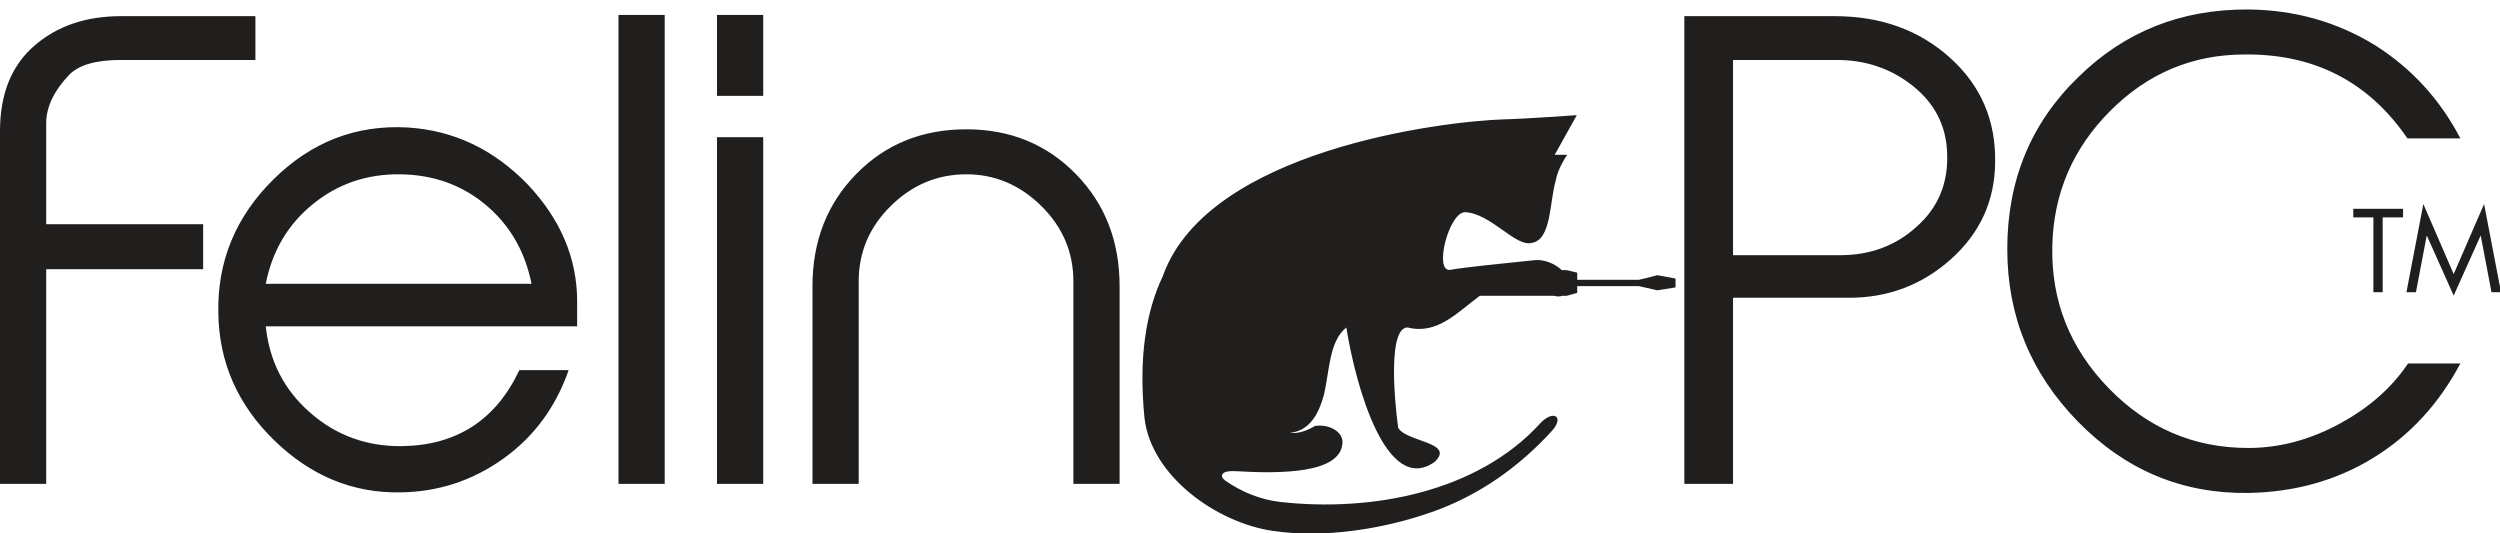 <?xml version="1.0" encoding="UTF-8"?>
<svg width="150" height="32" version="1.2" viewBox="0 0 112.5 24" xmlns="http://www.w3.org/2000/svg" xmlns:cc="http://creativecommons.org/ns#" xmlns:dc="http://purl.org/dc/elements/1.1/" xmlns:rdf="http://www.w3.org/1999/02/22-rdf-syntax-ns#">
 <g transform="matrix(.351 0 0 .351 0 .426)">
  <path d="m212.492 34.066 2.32 0.43v1.137l-2.32 0.375-2.379-0.539h-7.906v0.867l-1.352 0.375h-0.594c-0.285 0.117-0.633 0.098-1.02 0h-9.527c-2.836 2.098-5.461 5.027-9.23 4.059-2.543-0.035-1.738 9.188-1.23 12.855 0.965 1.824 7.387 1.844 4.676 4.379-6.156 4.359-10.094-9.551-11.324-17.234-2.234 1.82-2.133 5.516-2.879 8.672-0.559 1.949-1.562 4.555-4.344 4.84 1.031 0.121 2.141-0.246 3.223-0.898 1.898-0.234 3.574 0.781 3.508 2.16-0.195 3.961-7.832 3.996-13.816 3.645h-0.016c-1.688-0.086-1.969 0.609-1.242 1.184 2.121 1.484 4.57 2.477 7.07 2.762 11.695 1.316 25.258-1.215 33.332-10.047 1.688-1.844 3.207-0.902 1.484 0.984-4.25 4.652-9.414 8.281-15.387 10.371-6.25 2.188-13.766 3.379-20.367 2.406-7.176-1.051-15.562-6.988-16.441-14.457-0.766-7.734 0.172-13.641 2.359-18.227 0.031-0.086 0.055-0.164 0.09-0.25 5.902-15.77 35.332-19.574 43.758-19.832v-0.004h0.102c0.137-0.004 0.266-0.008 0.387-0.008 2.078-0.062 7.488-0.434 8.602-0.512 0.074-0.004 0.125-0.008 0.125-0.008l-2.832 5.086h1.602s-1.168 1.621-1.48 3.324c-0.797 2.793-0.551 7.562-3.043 7.961-2.062 0.598-5.23-3.75-8.527-3.93-2.094-0.109-4.094 7.656-1.969 7.391 2.246-0.383 7.219-0.867 10.902-1.246 0.988-0.113 2.492 0.371 3.418 1.281h0.633l1.352 0.324v0.918h7.906c0.758-0.164 1.566-0.379 2.379-0.594zm108.152 2.18h-1.223l-1.375-7.23h-0.027l-3.445 7.668-3.43-7.668h-0.031l-1.375 7.23h-1.219l2.168-11.301 3.887 8.977 3.898-8.977zm-16.363 0v-9.586h-2.578v-1.105h6.379v1.105h-2.609v9.586zm-166.355-15.152c3.742 3.82 5.613 8.613 5.613 14.387v25.34h-5.926v-25.965c0-3.742-1.375-6.965-4.117-9.668-2.746-2.703-5.945-4.055-9.605-4.055-3.711 0-6.941 1.352-9.684 4.055-2.746 2.703-4.117 5.926-4.117 9.668v25.965h-5.926v-25.34c0-5.773 1.871-10.566 5.613-14.387 3.742-3.82 8.445-5.73 14.113-5.73 5.613 0 10.293 1.91 14.035 5.73zm-46.004-20.391h5.926v10.371h-5.926zm0 15.672h5.926v44.445h-5.926zm-12.629-15.672h5.926v60.117h-5.926zm-45.219 34.465c0.828-4.211 2.844-7.617 6.039-10.215 3.199-2.598 6.926-3.871 11.191-3.82 4.262 0.051 7.926 1.363 10.992 3.938 3.066 2.574 5.016 5.938 5.848 10.098zm18.164-20.039c-6.602-0.363-12.332 1.859-17.191 6.668s-7.211 10.539-7.055 17.191c0.102 6.289 2.492 11.707 7.172 16.258 4.68 4.547 10.059 6.77 16.141 6.664 4.832-0.051 9.227-1.48 13.176-4.289 3.949-2.805 6.754-6.598 8.422-11.383h-6.316c-3.016 6.395-8.031 9.645-15.051 9.746-4.52 0.051-8.445-1.375-11.77-4.289-3.328-2.91-5.227-6.598-5.691-11.07h39.918v-3.195c0-5.512-2.105-10.5-6.316-14.973-4.363-4.52-9.512-6.965-15.438-7.328zm-46.312 12.398h20.117v5.77h-20.117v27.523h-5.926v-45.223c0-4.73 1.453-8.367 4.367-10.918 2.91-2.543 6.625-3.82 11.148-3.82h17.23v5.617h-17.281c-3.129 0-5.316 0.621-6.566 1.871-1.98 2.078-2.973 4.156-2.973 6.234zm302.801 17.855h6.707c-2.758 5.195-6.484 9.238-11.191 12.121-4.703 2.887-10.047 4.383-16.02 4.484-8.477 0.105-15.738-2.938-21.793-9.121-6.059-6.188-9.086-13.566-9.086-22.145 0-8.836 3.043-16.191 9.125-22.066 5.926-5.82 13.176-8.703 21.754-8.652 5.973 0.051 11.406 1.586 16.297 4.598 4.676 2.965 8.312 6.941 10.914 11.93h-6.785c-4.992-7.277-11.957-10.863-20.895-10.758-6.652 0-12.387 2.406-17.191 7.211-4.809 4.809-7.293 10.594-7.449 17.348-0.152 7.02 2.25 13.086 7.215 18.207 4.961 5.121 10.926 7.68 17.895 7.68 4.055 0 8.004-1.059 11.848-3.176 3.691-2.012 6.578-4.566 8.656-7.66zm-63.078-17.469c-2.648 2.395-5.898 3.59-9.746 3.59h-13.719v-25.027h13.332c3.688 0 6.922 1.102 9.707 3.312 2.777 2.211 4.25 5.027 4.402 8.457 0.207 3.953-1.117 7.176-3.977 9.668zm4.367-21.711c-3.953-3.562-8.887-5.344-14.812-5.344h-19.262v59.961h6.242v-23.859h14.891c5.039 0 9.406-1.664 13.098-4.992 3.688-3.324 5.562-7.43 5.613-12.316 0.105-5.406-1.82-9.891-5.77-13.449" fill="#211e1e" fill-rule="evenodd"/>
 </g>
</svg>
